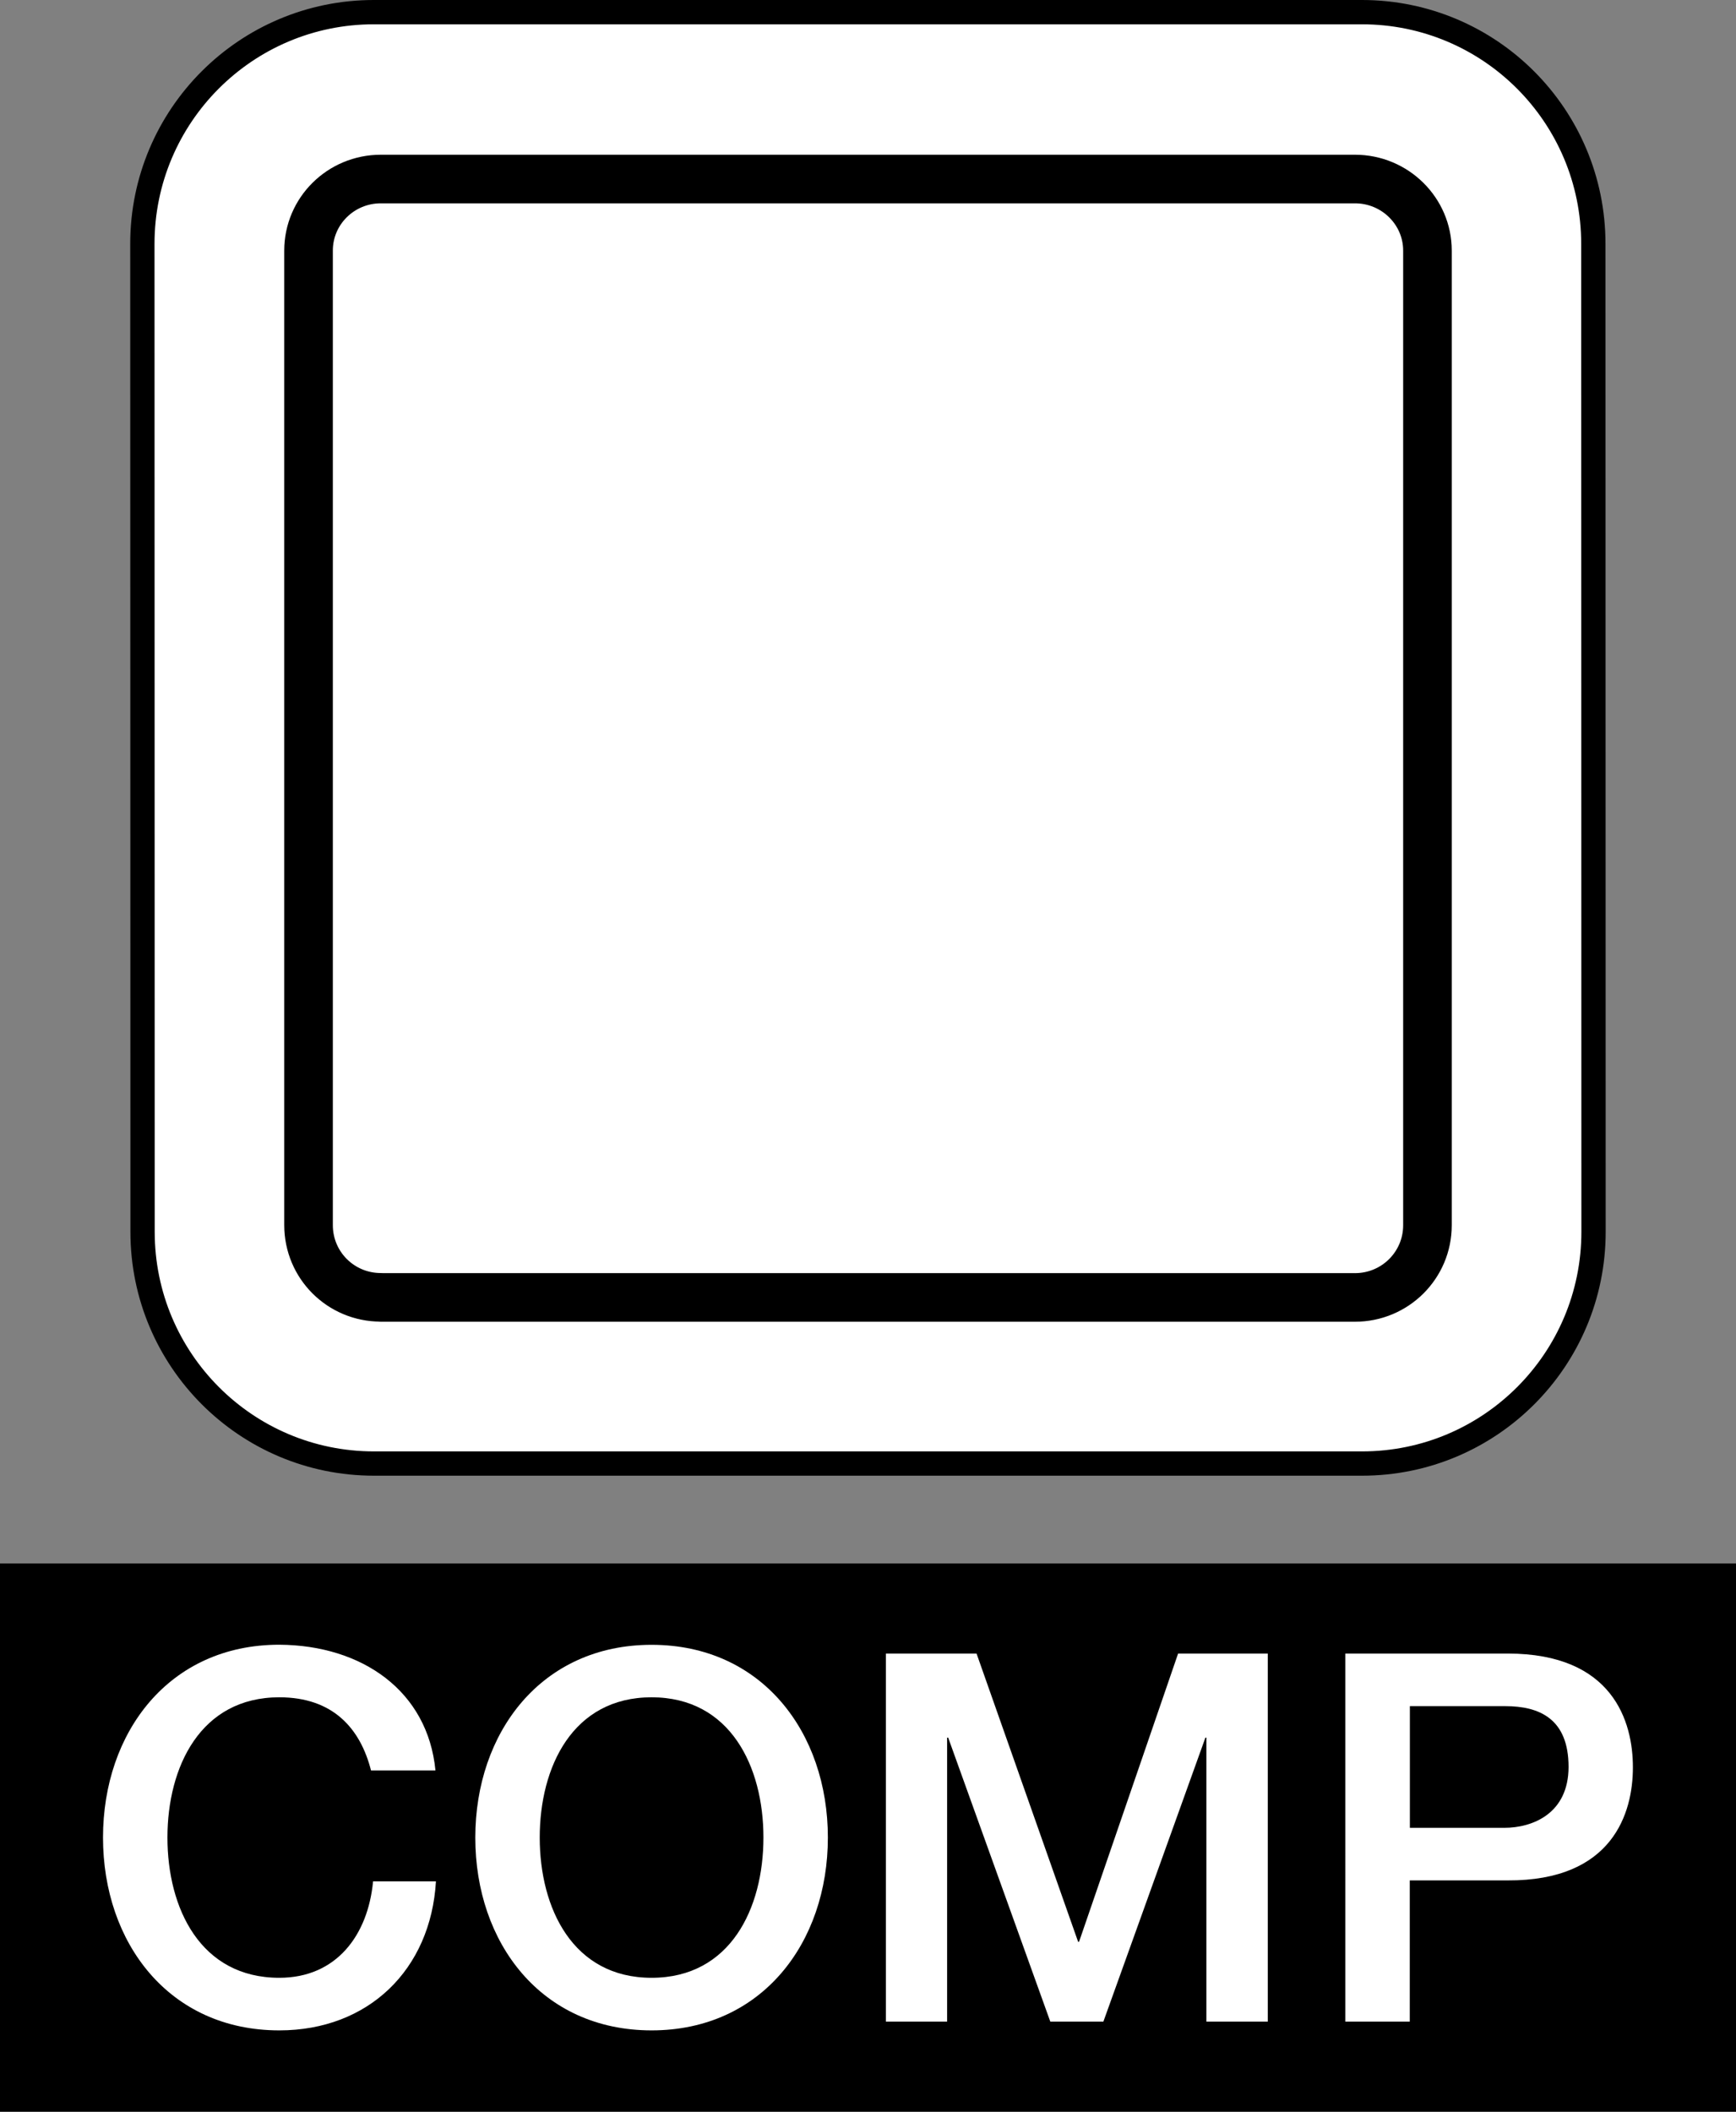 <?xml version="1.0" encoding="utf-8"?>
<!-- Generator: Adobe Illustrator 27.0.0, SVG Export Plug-In . SVG Version: 6.00 Build 0)  -->
<svg version="1.1" id="レイヤー_1" xmlns="http://www.w3.org/2000/svg" xmlns:xlink="http://www.w3.org/1999/xlink" x="0px"
	 y="0px" width="17.864px" height="21.727px" viewBox="0 0 17.864 21.727" style="enable-background:new 0 0 17.864 21.727;"
	 xml:space="preserve">
<rect x="0" y="0" width="17.864" height="21.727" fill="#808080" stroke="none"/>
<style type="text/css">
	.st0{fill:#FFFFFF;stroke:#000000;stroke-width:0.25;stroke-linecap:round;stroke-linejoin:round;stroke-miterlimit:2;}
	.st1{fill:none;stroke:#000000;stroke-width:0.5;stroke-linecap:round;stroke-linejoin:round;stroke-miterlimit:2;}
	.st2{fill:#FFFFFF;}
</style>
<g>
	<path class="st0" d="M3.848,15.058c-1.315,0-2.381-1.067-2.381-2.384L1.465,2.509c0-1.317,1.067-2.384,2.382-2.384h10.167
		c1.317,0,2.382,1.067,2.382,2.384l0.002,10.165c0,1.317-1.067,2.384-2.382,2.384H3.848z"/>
	<path class="st1" d="M3.919,13.348c-0.412,0-0.744-0.331-0.744-0.743V2.578c0-0.406,0.332-0.736,0.744-0.736h10.024
		c0.412,0,0.746,0.331,0.746,0.736v10.028c0,0.412-0.334,0.743-0.746,0.743H3.919z"/>
</g>
<g>
	<g>
		<path d="M0,16.086v5.641h17.864v-5.641H0z"/>
	</g>
	<g>
		<path class="st2" d="M2.874,20.89c-1.135,0-1.814-0.902-1.814-1.984c0-1.082,0.679-1.984,1.814-1.984
			c0.854,0.005,1.528,0.477,1.607,1.294H3.818c-0.111-0.435-0.393-0.753-0.944-0.753c-0.811,0-1.151,0.716-1.151,1.443
			s0.339,1.443,1.151,1.443c0.589,0,0.913-0.44,0.965-0.992h0.647C4.433,20.264,3.792,20.89,2.874,20.89z"/>
		<polygon class="st2" points="13.046,20.8 12.414,20.8 12.414,17.878 12.404,17.878 11.354,20.8 10.808,20.8 9.757,17.878 
			9.746,17.878 9.746,20.8 9.116,20.8 9.116,17.013 10.049,17.013 11.094,19.978 11.104,19.978 12.123,17.013 13.046,17.013 		"/>
		<path class="st2" d="M6.705,16.923c-1.135,0-1.814,0.902-1.814,1.984S5.57,20.89,6.705,20.89s1.814-0.902,1.814-1.984
			S7.84,16.923,6.705,16.923z M6.705,20.349c-0.811,0-1.151-0.716-1.151-1.443c0-0.727,0.339-1.443,1.151-1.443
			c0.812,0,1.151,0.716,1.151,1.443C7.856,19.633,7.517,20.349,6.705,20.349z"/>
		<path class="st2" d="M15.515,17.013h-1.671V20.8h0.663v-1.453h1.007c1.083,0.005,1.289-0.695,1.289-1.162
			C16.804,17.713,16.597,17.013,15.515,17.013z M15.478,18.806h-0.97v-1.252h0.981c0.35,0,0.652,0.128,0.652,0.626
			C16.14,18.657,15.775,18.806,15.478,18.806z"/>
	</g>
</g>
</svg>
